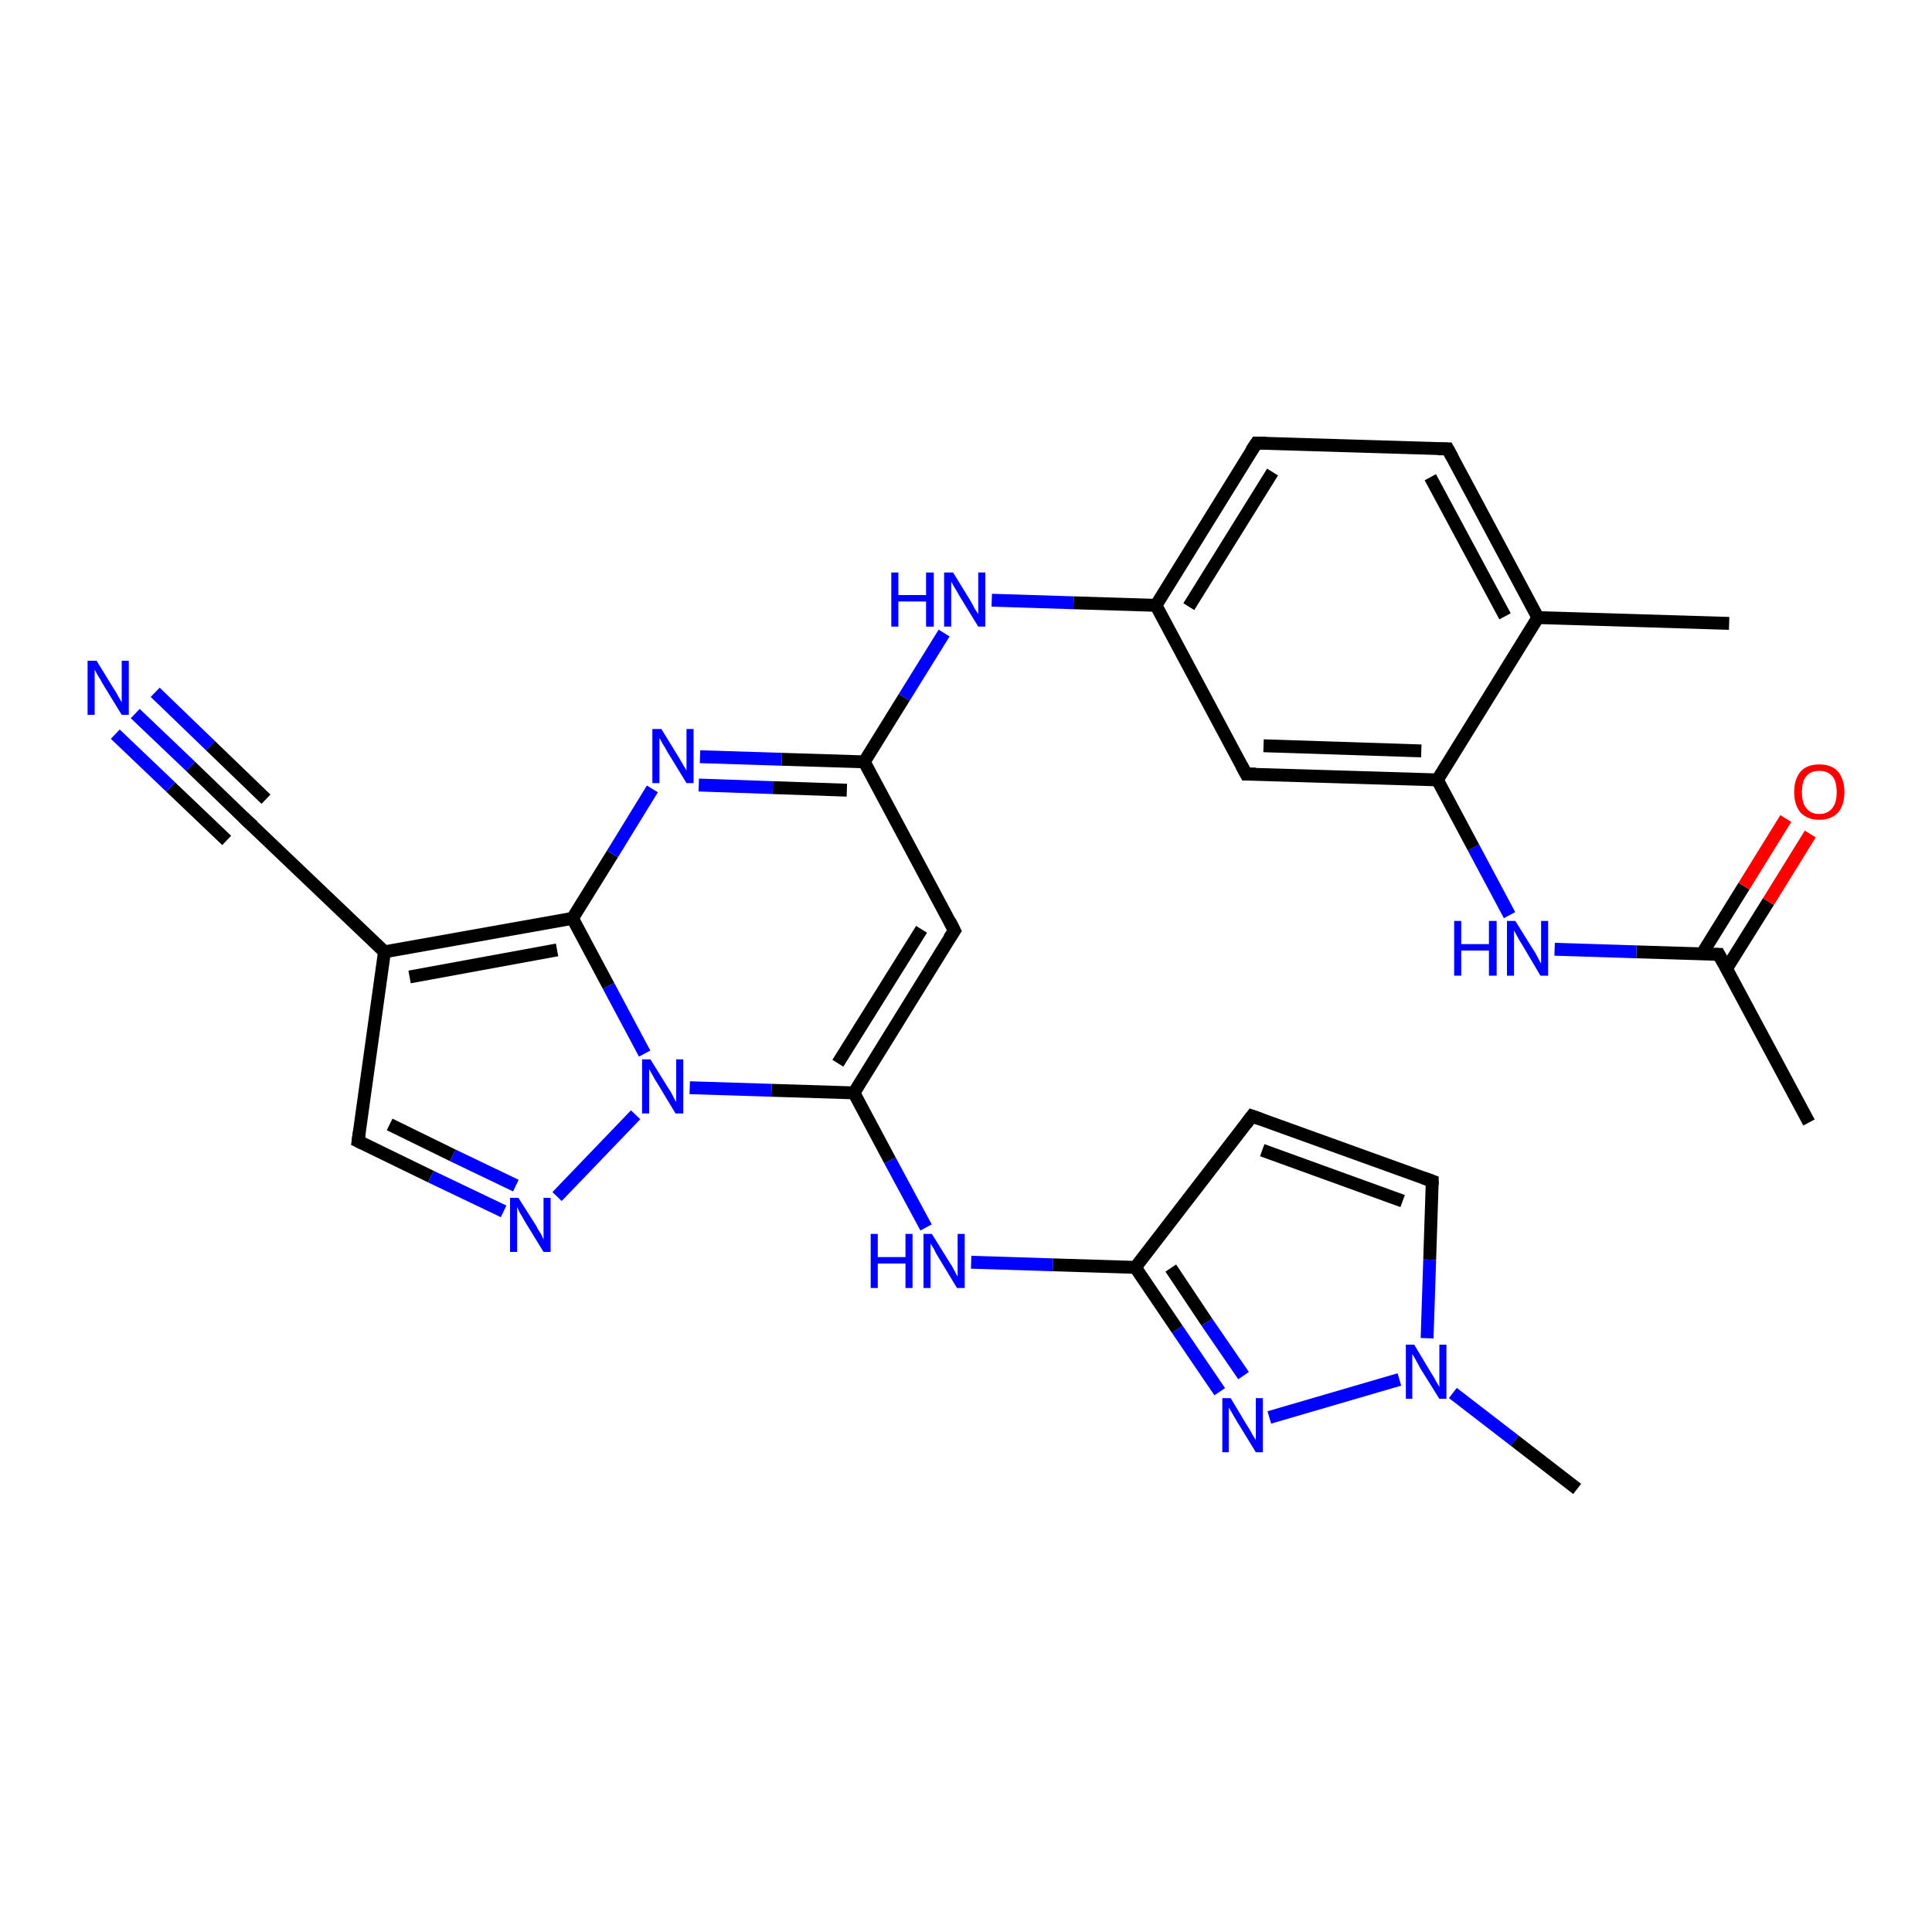 <?xml version='1.0' encoding='iso-8859-1'?>
<svg version='1.1' baseProfile='full'
              xmlns='http://www.w3.org/2000/svg'
                      xmlns:rdkit='http://www.rdkit.org/xml'
                      xmlns:xlink='http://www.w3.org/1999/xlink'
                  xml:space='preserve'
width='300px' height='300px' viewBox='0 0 300 300'>
<!-- END OF HEADER -->
<rect style='opacity:1.0;fill:#FFFFFF;stroke:none' width='300.0' height='300.0' x='0.0' y='0.0'> </rect>
<path class='bond-0 atom-0 atom-1' d='M 280.9,174.3 L 266.9,148.2' style='fill:none;fill-rule:evenodd;stroke:#000000;stroke-width:2.0px;stroke-linecap:butt;stroke-linejoin:miter;stroke-opacity:1' />
<path class='bond-1 atom-1 atom-2' d='M 268.1,150.4 L 274.6,140.0' style='fill:none;fill-rule:evenodd;stroke:#000000;stroke-width:2.0px;stroke-linecap:butt;stroke-linejoin:miter;stroke-opacity:1' />
<path class='bond-1 atom-1 atom-2' d='M 274.6,140.0 L 281.1,129.5' style='fill:none;fill-rule:evenodd;stroke:#FF0000;stroke-width:2.0px;stroke-linecap:butt;stroke-linejoin:miter;stroke-opacity:1' />
<path class='bond-1 atom-1 atom-2' d='M 264.3,148.1 L 270.8,137.6' style='fill:none;fill-rule:evenodd;stroke:#000000;stroke-width:2.0px;stroke-linecap:butt;stroke-linejoin:miter;stroke-opacity:1' />
<path class='bond-1 atom-1 atom-2' d='M 270.8,137.6 L 277.3,127.1' style='fill:none;fill-rule:evenodd;stroke:#FF0000;stroke-width:2.0px;stroke-linecap:butt;stroke-linejoin:miter;stroke-opacity:1' />
<path class='bond-2 atom-1 atom-3' d='M 266.9,148.2 L 254.1,147.8' style='fill:none;fill-rule:evenodd;stroke:#000000;stroke-width:2.0px;stroke-linecap:butt;stroke-linejoin:miter;stroke-opacity:1' />
<path class='bond-2 atom-1 atom-3' d='M 254.1,147.8 L 241.4,147.4' style='fill:none;fill-rule:evenodd;stroke:#0000FF;stroke-width:2.0px;stroke-linecap:butt;stroke-linejoin:miter;stroke-opacity:1' />
<path class='bond-3 atom-3 atom-4' d='M 234.4,142.1 L 228.8,131.6' style='fill:none;fill-rule:evenodd;stroke:#0000FF;stroke-width:2.0px;stroke-linecap:butt;stroke-linejoin:miter;stroke-opacity:1' />
<path class='bond-3 atom-3 atom-4' d='M 228.8,131.6 L 223.2,121.1' style='fill:none;fill-rule:evenodd;stroke:#000000;stroke-width:2.0px;stroke-linecap:butt;stroke-linejoin:miter;stroke-opacity:1' />
<path class='bond-4 atom-4 atom-5' d='M 223.2,121.1 L 193.5,120.2' style='fill:none;fill-rule:evenodd;stroke:#000000;stroke-width:2.0px;stroke-linecap:butt;stroke-linejoin:miter;stroke-opacity:1' />
<path class='bond-4 atom-4 atom-5' d='M 220.7,116.6 L 196.2,115.8' style='fill:none;fill-rule:evenodd;stroke:#000000;stroke-width:2.0px;stroke-linecap:butt;stroke-linejoin:miter;stroke-opacity:1' />
<path class='bond-5 atom-5 atom-6' d='M 193.5,120.2 L 179.5,94.0' style='fill:none;fill-rule:evenodd;stroke:#000000;stroke-width:2.0px;stroke-linecap:butt;stroke-linejoin:miter;stroke-opacity:1' />
<path class='bond-6 atom-6 atom-7' d='M 179.5,94.0 L 166.7,93.6' style='fill:none;fill-rule:evenodd;stroke:#000000;stroke-width:2.0px;stroke-linecap:butt;stroke-linejoin:miter;stroke-opacity:1' />
<path class='bond-6 atom-6 atom-7' d='M 166.7,93.6 L 154.0,93.2' style='fill:none;fill-rule:evenodd;stroke:#0000FF;stroke-width:2.0px;stroke-linecap:butt;stroke-linejoin:miter;stroke-opacity:1' />
<path class='bond-7 atom-7 atom-8' d='M 146.6,98.3 L 140.4,108.3' style='fill:none;fill-rule:evenodd;stroke:#0000FF;stroke-width:2.0px;stroke-linecap:butt;stroke-linejoin:miter;stroke-opacity:1' />
<path class='bond-7 atom-7 atom-8' d='M 140.4,108.3 L 134.2,118.3' style='fill:none;fill-rule:evenodd;stroke:#000000;stroke-width:2.0px;stroke-linecap:butt;stroke-linejoin:miter;stroke-opacity:1' />
<path class='bond-8 atom-8 atom-9' d='M 134.2,118.3 L 148.2,144.5' style='fill:none;fill-rule:evenodd;stroke:#000000;stroke-width:2.0px;stroke-linecap:butt;stroke-linejoin:miter;stroke-opacity:1' />
<path class='bond-9 atom-9 atom-10' d='M 148.2,144.5 L 132.6,169.7' style='fill:none;fill-rule:evenodd;stroke:#000000;stroke-width:2.0px;stroke-linecap:butt;stroke-linejoin:miter;stroke-opacity:1' />
<path class='bond-9 atom-9 atom-10' d='M 143.1,144.3 L 130.1,165.1' style='fill:none;fill-rule:evenodd;stroke:#000000;stroke-width:2.0px;stroke-linecap:butt;stroke-linejoin:miter;stroke-opacity:1' />
<path class='bond-10 atom-10 atom-11' d='M 132.6,169.7 L 138.2,180.2' style='fill:none;fill-rule:evenodd;stroke:#000000;stroke-width:2.0px;stroke-linecap:butt;stroke-linejoin:miter;stroke-opacity:1' />
<path class='bond-10 atom-10 atom-11' d='M 138.2,180.2 L 143.8,190.6' style='fill:none;fill-rule:evenodd;stroke:#0000FF;stroke-width:2.0px;stroke-linecap:butt;stroke-linejoin:miter;stroke-opacity:1' />
<path class='bond-11 atom-11 atom-12' d='M 150.8,196.0 L 163.5,196.4' style='fill:none;fill-rule:evenodd;stroke:#0000FF;stroke-width:2.0px;stroke-linecap:butt;stroke-linejoin:miter;stroke-opacity:1' />
<path class='bond-11 atom-11 atom-12' d='M 163.5,196.4 L 176.3,196.8' style='fill:none;fill-rule:evenodd;stroke:#000000;stroke-width:2.0px;stroke-linecap:butt;stroke-linejoin:miter;stroke-opacity:1' />
<path class='bond-12 atom-12 atom-13' d='M 176.3,196.8 L 194.4,173.3' style='fill:none;fill-rule:evenodd;stroke:#000000;stroke-width:2.0px;stroke-linecap:butt;stroke-linejoin:miter;stroke-opacity:1' />
<path class='bond-13 atom-13 atom-14' d='M 194.4,173.3 L 222.4,183.4' style='fill:none;fill-rule:evenodd;stroke:#000000;stroke-width:2.0px;stroke-linecap:butt;stroke-linejoin:miter;stroke-opacity:1' />
<path class='bond-13 atom-13 atom-14' d='M 196.0,178.6 L 217.8,186.5' style='fill:none;fill-rule:evenodd;stroke:#000000;stroke-width:2.0px;stroke-linecap:butt;stroke-linejoin:miter;stroke-opacity:1' />
<path class='bond-14 atom-14 atom-15' d='M 222.4,183.4 L 222.0,195.6' style='fill:none;fill-rule:evenodd;stroke:#000000;stroke-width:2.0px;stroke-linecap:butt;stroke-linejoin:miter;stroke-opacity:1' />
<path class='bond-14 atom-14 atom-15' d='M 222.0,195.6 L 221.6,207.8' style='fill:none;fill-rule:evenodd;stroke:#0000FF;stroke-width:2.0px;stroke-linecap:butt;stroke-linejoin:miter;stroke-opacity:1' />
<path class='bond-15 atom-15 atom-16' d='M 225.6,216.3 L 235.2,223.7' style='fill:none;fill-rule:evenodd;stroke:#0000FF;stroke-width:2.0px;stroke-linecap:butt;stroke-linejoin:miter;stroke-opacity:1' />
<path class='bond-15 atom-15 atom-16' d='M 235.2,223.7 L 244.9,231.2' style='fill:none;fill-rule:evenodd;stroke:#000000;stroke-width:2.0px;stroke-linecap:butt;stroke-linejoin:miter;stroke-opacity:1' />
<path class='bond-16 atom-15 atom-17' d='M 217.3,214.2 L 197.1,220.1' style='fill:none;fill-rule:evenodd;stroke:#0000FF;stroke-width:2.0px;stroke-linecap:butt;stroke-linejoin:miter;stroke-opacity:1' />
<path class='bond-17 atom-10 atom-18' d='M 132.6,169.7 L 119.8,169.3' style='fill:none;fill-rule:evenodd;stroke:#000000;stroke-width:2.0px;stroke-linecap:butt;stroke-linejoin:miter;stroke-opacity:1' />
<path class='bond-17 atom-10 atom-18' d='M 119.8,169.3 L 107.1,168.9' style='fill:none;fill-rule:evenodd;stroke:#0000FF;stroke-width:2.0px;stroke-linecap:butt;stroke-linejoin:miter;stroke-opacity:1' />
<path class='bond-18 atom-18 atom-19' d='M 98.7,173.1 L 86.5,185.8' style='fill:none;fill-rule:evenodd;stroke:#0000FF;stroke-width:2.0px;stroke-linecap:butt;stroke-linejoin:miter;stroke-opacity:1' />
<path class='bond-19 atom-19 atom-20' d='M 78.2,188.1 L 66.9,182.7' style='fill:none;fill-rule:evenodd;stroke:#0000FF;stroke-width:2.0px;stroke-linecap:butt;stroke-linejoin:miter;stroke-opacity:1' />
<path class='bond-19 atom-19 atom-20' d='M 66.9,182.7 L 55.6,177.2' style='fill:none;fill-rule:evenodd;stroke:#000000;stroke-width:2.0px;stroke-linecap:butt;stroke-linejoin:miter;stroke-opacity:1' />
<path class='bond-19 atom-19 atom-20' d='M 80.1,184.1 L 70.3,179.4' style='fill:none;fill-rule:evenodd;stroke:#0000FF;stroke-width:2.0px;stroke-linecap:butt;stroke-linejoin:miter;stroke-opacity:1' />
<path class='bond-19 atom-19 atom-20' d='M 70.3,179.4 L 60.5,174.6' style='fill:none;fill-rule:evenodd;stroke:#000000;stroke-width:2.0px;stroke-linecap:butt;stroke-linejoin:miter;stroke-opacity:1' />
<path class='bond-20 atom-20 atom-21' d='M 55.6,177.2 L 59.7,147.8' style='fill:none;fill-rule:evenodd;stroke:#000000;stroke-width:2.0px;stroke-linecap:butt;stroke-linejoin:miter;stroke-opacity:1' />
<path class='bond-21 atom-21 atom-22' d='M 59.7,147.8 L 38.2,127.3' style='fill:none;fill-rule:evenodd;stroke:#000000;stroke-width:2.0px;stroke-linecap:butt;stroke-linejoin:miter;stroke-opacity:1' />
<path class='bond-22 atom-22 atom-23' d='M 38.2,127.3 L 29.6,119.0' style='fill:none;fill-rule:evenodd;stroke:#000000;stroke-width:2.0px;stroke-linecap:butt;stroke-linejoin:miter;stroke-opacity:1' />
<path class='bond-22 atom-22 atom-23' d='M 29.6,119.0 L 21.0,110.8' style='fill:none;fill-rule:evenodd;stroke:#0000FF;stroke-width:2.0px;stroke-linecap:butt;stroke-linejoin:miter;stroke-opacity:1' />
<path class='bond-22 atom-22 atom-23' d='M 35.2,130.5 L 26.5,122.2' style='fill:none;fill-rule:evenodd;stroke:#000000;stroke-width:2.0px;stroke-linecap:butt;stroke-linejoin:miter;stroke-opacity:1' />
<path class='bond-22 atom-22 atom-23' d='M 26.5,122.2 L 17.9,114.0' style='fill:none;fill-rule:evenodd;stroke:#0000FF;stroke-width:2.0px;stroke-linecap:butt;stroke-linejoin:miter;stroke-opacity:1' />
<path class='bond-22 atom-22 atom-23' d='M 41.3,124.1 L 32.7,115.8' style='fill:none;fill-rule:evenodd;stroke:#000000;stroke-width:2.0px;stroke-linecap:butt;stroke-linejoin:miter;stroke-opacity:1' />
<path class='bond-22 atom-22 atom-23' d='M 32.7,115.8 L 24.1,107.5' style='fill:none;fill-rule:evenodd;stroke:#0000FF;stroke-width:2.0px;stroke-linecap:butt;stroke-linejoin:miter;stroke-opacity:1' />
<path class='bond-23 atom-21 atom-24' d='M 59.7,147.8 L 88.9,142.6' style='fill:none;fill-rule:evenodd;stroke:#000000;stroke-width:2.0px;stroke-linecap:butt;stroke-linejoin:miter;stroke-opacity:1' />
<path class='bond-23 atom-21 atom-24' d='M 63.6,151.7 L 86.5,147.5' style='fill:none;fill-rule:evenodd;stroke:#000000;stroke-width:2.0px;stroke-linecap:butt;stroke-linejoin:miter;stroke-opacity:1' />
<path class='bond-24 atom-24 atom-25' d='M 88.9,142.6 L 95.1,132.6' style='fill:none;fill-rule:evenodd;stroke:#000000;stroke-width:2.0px;stroke-linecap:butt;stroke-linejoin:miter;stroke-opacity:1' />
<path class='bond-24 atom-24 atom-25' d='M 95.1,132.6 L 101.3,122.5' style='fill:none;fill-rule:evenodd;stroke:#0000FF;stroke-width:2.0px;stroke-linecap:butt;stroke-linejoin:miter;stroke-opacity:1' />
<path class='bond-25 atom-6 atom-26' d='M 179.5,94.0 L 195.1,68.8' style='fill:none;fill-rule:evenodd;stroke:#000000;stroke-width:2.0px;stroke-linecap:butt;stroke-linejoin:miter;stroke-opacity:1' />
<path class='bond-25 atom-6 atom-26' d='M 184.6,94.2 L 197.6,73.3' style='fill:none;fill-rule:evenodd;stroke:#000000;stroke-width:2.0px;stroke-linecap:butt;stroke-linejoin:miter;stroke-opacity:1' />
<path class='bond-26 atom-26 atom-27' d='M 195.1,68.8 L 224.8,69.7' style='fill:none;fill-rule:evenodd;stroke:#000000;stroke-width:2.0px;stroke-linecap:butt;stroke-linejoin:miter;stroke-opacity:1' />
<path class='bond-27 atom-27 atom-28' d='M 224.8,69.7 L 238.8,95.9' style='fill:none;fill-rule:evenodd;stroke:#000000;stroke-width:2.0px;stroke-linecap:butt;stroke-linejoin:miter;stroke-opacity:1' />
<path class='bond-27 atom-27 atom-28' d='M 222.1,74.1 L 233.7,95.7' style='fill:none;fill-rule:evenodd;stroke:#000000;stroke-width:2.0px;stroke-linecap:butt;stroke-linejoin:miter;stroke-opacity:1' />
<path class='bond-28 atom-28 atom-29' d='M 238.8,95.9 L 268.5,96.8' style='fill:none;fill-rule:evenodd;stroke:#000000;stroke-width:2.0px;stroke-linecap:butt;stroke-linejoin:miter;stroke-opacity:1' />
<path class='bond-29 atom-28 atom-4' d='M 238.8,95.9 L 223.2,121.1' style='fill:none;fill-rule:evenodd;stroke:#000000;stroke-width:2.0px;stroke-linecap:butt;stroke-linejoin:miter;stroke-opacity:1' />
<path class='bond-30 atom-25 atom-8' d='M 108.7,117.5 L 121.4,117.9' style='fill:none;fill-rule:evenodd;stroke:#0000FF;stroke-width:2.0px;stroke-linecap:butt;stroke-linejoin:miter;stroke-opacity:1' />
<path class='bond-30 atom-25 atom-8' d='M 121.4,117.9 L 134.2,118.3' style='fill:none;fill-rule:evenodd;stroke:#000000;stroke-width:2.0px;stroke-linecap:butt;stroke-linejoin:miter;stroke-opacity:1' />
<path class='bond-30 atom-25 atom-8' d='M 108.5,121.9 L 120.0,122.3' style='fill:none;fill-rule:evenodd;stroke:#0000FF;stroke-width:2.0px;stroke-linecap:butt;stroke-linejoin:miter;stroke-opacity:1' />
<path class='bond-30 atom-25 atom-8' d='M 120.0,122.3 L 131.5,122.7' style='fill:none;fill-rule:evenodd;stroke:#000000;stroke-width:2.0px;stroke-linecap:butt;stroke-linejoin:miter;stroke-opacity:1' />
<path class='bond-31 atom-17 atom-12' d='M 189.4,216.1 L 182.8,206.4' style='fill:none;fill-rule:evenodd;stroke:#0000FF;stroke-width:2.0px;stroke-linecap:butt;stroke-linejoin:miter;stroke-opacity:1' />
<path class='bond-31 atom-17 atom-12' d='M 182.8,206.4 L 176.3,196.8' style='fill:none;fill-rule:evenodd;stroke:#000000;stroke-width:2.0px;stroke-linecap:butt;stroke-linejoin:miter;stroke-opacity:1' />
<path class='bond-31 atom-17 atom-12' d='M 193.1,213.6 L 187.4,205.3' style='fill:none;fill-rule:evenodd;stroke:#0000FF;stroke-width:2.0px;stroke-linecap:butt;stroke-linejoin:miter;stroke-opacity:1' />
<path class='bond-31 atom-17 atom-12' d='M 187.4,205.3 L 181.8,196.9' style='fill:none;fill-rule:evenodd;stroke:#000000;stroke-width:2.0px;stroke-linecap:butt;stroke-linejoin:miter;stroke-opacity:1' />
<path class='bond-32 atom-24 atom-18' d='M 88.9,142.6 L 94.5,153.1' style='fill:none;fill-rule:evenodd;stroke:#000000;stroke-width:2.0px;stroke-linecap:butt;stroke-linejoin:miter;stroke-opacity:1' />
<path class='bond-32 atom-24 atom-18' d='M 94.5,153.1 L 100.1,163.6' style='fill:none;fill-rule:evenodd;stroke:#0000FF;stroke-width:2.0px;stroke-linecap:butt;stroke-linejoin:miter;stroke-opacity:1' />
<path d='M 267.6,149.5 L 266.9,148.2 L 266.2,148.2' style='fill:none;stroke:#000000;stroke-width:2.0px;stroke-linecap:butt;stroke-linejoin:miter;stroke-opacity:1;' />
<path d='M 195.0,120.2 L 193.5,120.2 L 192.8,118.9' style='fill:none;stroke:#000000;stroke-width:2.0px;stroke-linecap:butt;stroke-linejoin:miter;stroke-opacity:1;' />
<path d='M 147.5,143.1 L 148.2,144.5 L 147.4,145.7' style='fill:none;stroke:#000000;stroke-width:2.0px;stroke-linecap:butt;stroke-linejoin:miter;stroke-opacity:1;' />
<path d='M 193.5,174.5 L 194.4,173.3 L 195.8,173.8' style='fill:none;stroke:#000000;stroke-width:2.0px;stroke-linecap:butt;stroke-linejoin:miter;stroke-opacity:1;' />
<path d='M 221.0,182.9 L 222.4,183.4 L 222.4,184.0' style='fill:none;stroke:#000000;stroke-width:2.0px;stroke-linecap:butt;stroke-linejoin:miter;stroke-opacity:1;' />
<path d='M 56.2,177.5 L 55.6,177.2 L 55.8,175.8' style='fill:none;stroke:#000000;stroke-width:2.0px;stroke-linecap:butt;stroke-linejoin:miter;stroke-opacity:1;' />
<path d='M 39.3,128.3 L 38.2,127.3 L 37.8,126.9' style='fill:none;stroke:#000000;stroke-width:2.0px;stroke-linecap:butt;stroke-linejoin:miter;stroke-opacity:1;' />
<path d='M 194.3,70.0 L 195.1,68.8 L 196.6,68.8' style='fill:none;stroke:#000000;stroke-width:2.0px;stroke-linecap:butt;stroke-linejoin:miter;stroke-opacity:1;' />
<path d='M 223.3,69.7 L 224.8,69.7 L 225.5,71.0' style='fill:none;stroke:#000000;stroke-width:2.0px;stroke-linecap:butt;stroke-linejoin:miter;stroke-opacity:1;' />
<path class='atom-2' d='M 278.6 123.0
Q 278.6 121.0, 279.6 119.8
Q 280.6 118.7, 282.5 118.7
Q 284.4 118.7, 285.4 119.8
Q 286.4 121.0, 286.4 123.0
Q 286.4 125.0, 285.4 126.2
Q 284.3 127.3, 282.5 127.3
Q 280.7 127.3, 279.6 126.2
Q 278.6 125.0, 278.6 123.0
M 282.5 126.4
Q 283.8 126.4, 284.5 125.5
Q 285.2 124.7, 285.2 123.0
Q 285.2 121.3, 284.5 120.5
Q 283.8 119.7, 282.5 119.7
Q 281.2 119.7, 280.5 120.5
Q 279.8 121.3, 279.8 123.0
Q 279.8 124.7, 280.5 125.5
Q 281.2 126.4, 282.5 126.4
' fill='#FF0000'/>
<path class='atom-3' d='M 225.8 143.0
L 226.9 143.0
L 226.9 146.6
L 231.2 146.6
L 231.2 143.0
L 232.4 143.0
L 232.4 151.5
L 231.2 151.5
L 231.2 147.6
L 226.9 147.6
L 226.9 151.5
L 225.8 151.5
L 225.8 143.0
' fill='#0000FF'/>
<path class='atom-3' d='M 235.3 143.0
L 238.1 147.5
Q 238.4 147.9, 238.8 148.7
Q 239.2 149.5, 239.3 149.6
L 239.3 143.0
L 240.4 143.0
L 240.4 151.5
L 239.2 151.5
L 236.3 146.6
Q 235.9 146.0, 235.6 145.4
Q 235.2 144.7, 235.1 144.5
L 235.1 151.5
L 234.0 151.5
L 234.0 143.0
L 235.3 143.0
' fill='#0000FF'/>
<path class='atom-7' d='M 138.4 88.9
L 139.5 88.9
L 139.5 92.4
L 143.8 92.4
L 143.8 88.9
L 145.0 88.9
L 145.0 97.3
L 143.8 97.3
L 143.8 93.4
L 139.5 93.4
L 139.5 97.3
L 138.4 97.3
L 138.4 88.9
' fill='#0000FF'/>
<path class='atom-7' d='M 148.0 88.9
L 150.7 93.3
Q 151.0 93.8, 151.4 94.6
Q 151.9 95.3, 151.9 95.4
L 151.9 88.9
L 153.0 88.9
L 153.0 97.3
L 151.9 97.3
L 148.9 92.4
Q 148.6 91.8, 148.2 91.2
Q 147.8 90.5, 147.7 90.3
L 147.7 97.3
L 146.6 97.3
L 146.6 88.9
L 148.0 88.9
' fill='#0000FF'/>
<path class='atom-11' d='M 135.2 191.6
L 136.3 191.6
L 136.3 195.2
L 140.6 195.2
L 140.6 191.6
L 141.7 191.6
L 141.7 200.0
L 140.6 200.0
L 140.6 196.2
L 136.3 196.2
L 136.3 200.0
L 135.2 200.0
L 135.2 191.6
' fill='#0000FF'/>
<path class='atom-11' d='M 144.7 191.6
L 147.5 196.1
Q 147.8 196.5, 148.2 197.3
Q 148.6 198.1, 148.7 198.2
L 148.7 191.6
L 149.8 191.6
L 149.8 200.0
L 148.6 200.0
L 145.7 195.2
Q 145.3 194.6, 145.0 193.9
Q 144.6 193.3, 144.5 193.1
L 144.5 200.0
L 143.4 200.0
L 143.4 191.6
L 144.7 191.6
' fill='#0000FF'/>
<path class='atom-15' d='M 219.6 208.8
L 222.3 213.3
Q 222.6 213.7, 223.0 214.5
Q 223.5 215.3, 223.5 215.4
L 223.5 208.8
L 224.6 208.8
L 224.6 217.2
L 223.5 217.2
L 220.5 212.4
Q 220.2 211.8, 219.8 211.1
Q 219.5 210.5, 219.3 210.3
L 219.3 217.2
L 218.3 217.2
L 218.3 208.8
L 219.6 208.8
' fill='#0000FF'/>
<path class='atom-17' d='M 191.1 217.1
L 193.8 221.6
Q 194.1 222.0, 194.5 222.8
Q 195.0 223.6, 195.0 223.6
L 195.0 217.1
L 196.1 217.1
L 196.1 225.5
L 195.0 225.5
L 192.0 220.6
Q 191.7 220.1, 191.3 219.4
Q 191.0 218.8, 190.8 218.6
L 190.8 225.5
L 189.8 225.5
L 189.8 217.1
L 191.1 217.1
' fill='#0000FF'/>
<path class='atom-18' d='M 101.0 164.5
L 103.8 169.0
Q 104.1 169.4, 104.5 170.2
Q 104.9 171.0, 105.0 171.1
L 105.0 164.5
L 106.1 164.5
L 106.1 172.9
L 104.9 172.9
L 102.0 168.1
Q 101.6 167.5, 101.3 166.9
Q 100.9 166.2, 100.8 166.0
L 100.8 172.9
L 99.7 172.9
L 99.7 164.5
L 101.0 164.5
' fill='#0000FF'/>
<path class='atom-19' d='M 80.5 186.0
L 83.3 190.4
Q 83.5 190.9, 84.0 191.6
Q 84.4 192.4, 84.4 192.5
L 84.4 186.0
L 85.5 186.0
L 85.5 194.4
L 84.4 194.4
L 81.4 189.5
Q 81.1 188.9, 80.7 188.3
Q 80.4 187.6, 80.3 187.4
L 80.3 194.4
L 79.2 194.4
L 79.2 186.0
L 80.5 186.0
' fill='#0000FF'/>
<path class='atom-23' d='M 15.0 102.6
L 17.7 107.0
Q 18.0 107.4, 18.4 108.2
Q 18.9 109.0, 18.9 109.1
L 18.9 102.6
L 20.0 102.6
L 20.0 111.0
L 18.9 111.0
L 15.9 106.1
Q 15.6 105.5, 15.2 104.9
Q 14.8 104.2, 14.7 104.0
L 14.7 111.0
L 13.6 111.0
L 13.6 102.6
L 15.0 102.6
' fill='#0000FF'/>
<path class='atom-25' d='M 102.7 113.2
L 105.4 117.6
Q 105.7 118.1, 106.1 118.8
Q 106.6 119.6, 106.6 119.7
L 106.6 113.2
L 107.7 113.2
L 107.7 121.6
L 106.6 121.6
L 103.6 116.7
Q 103.3 116.1, 102.9 115.5
Q 102.5 114.8, 102.4 114.6
L 102.4 121.6
L 101.3 121.6
L 101.3 113.2
L 102.7 113.2
' fill='#0000FF'/>
</svg>
